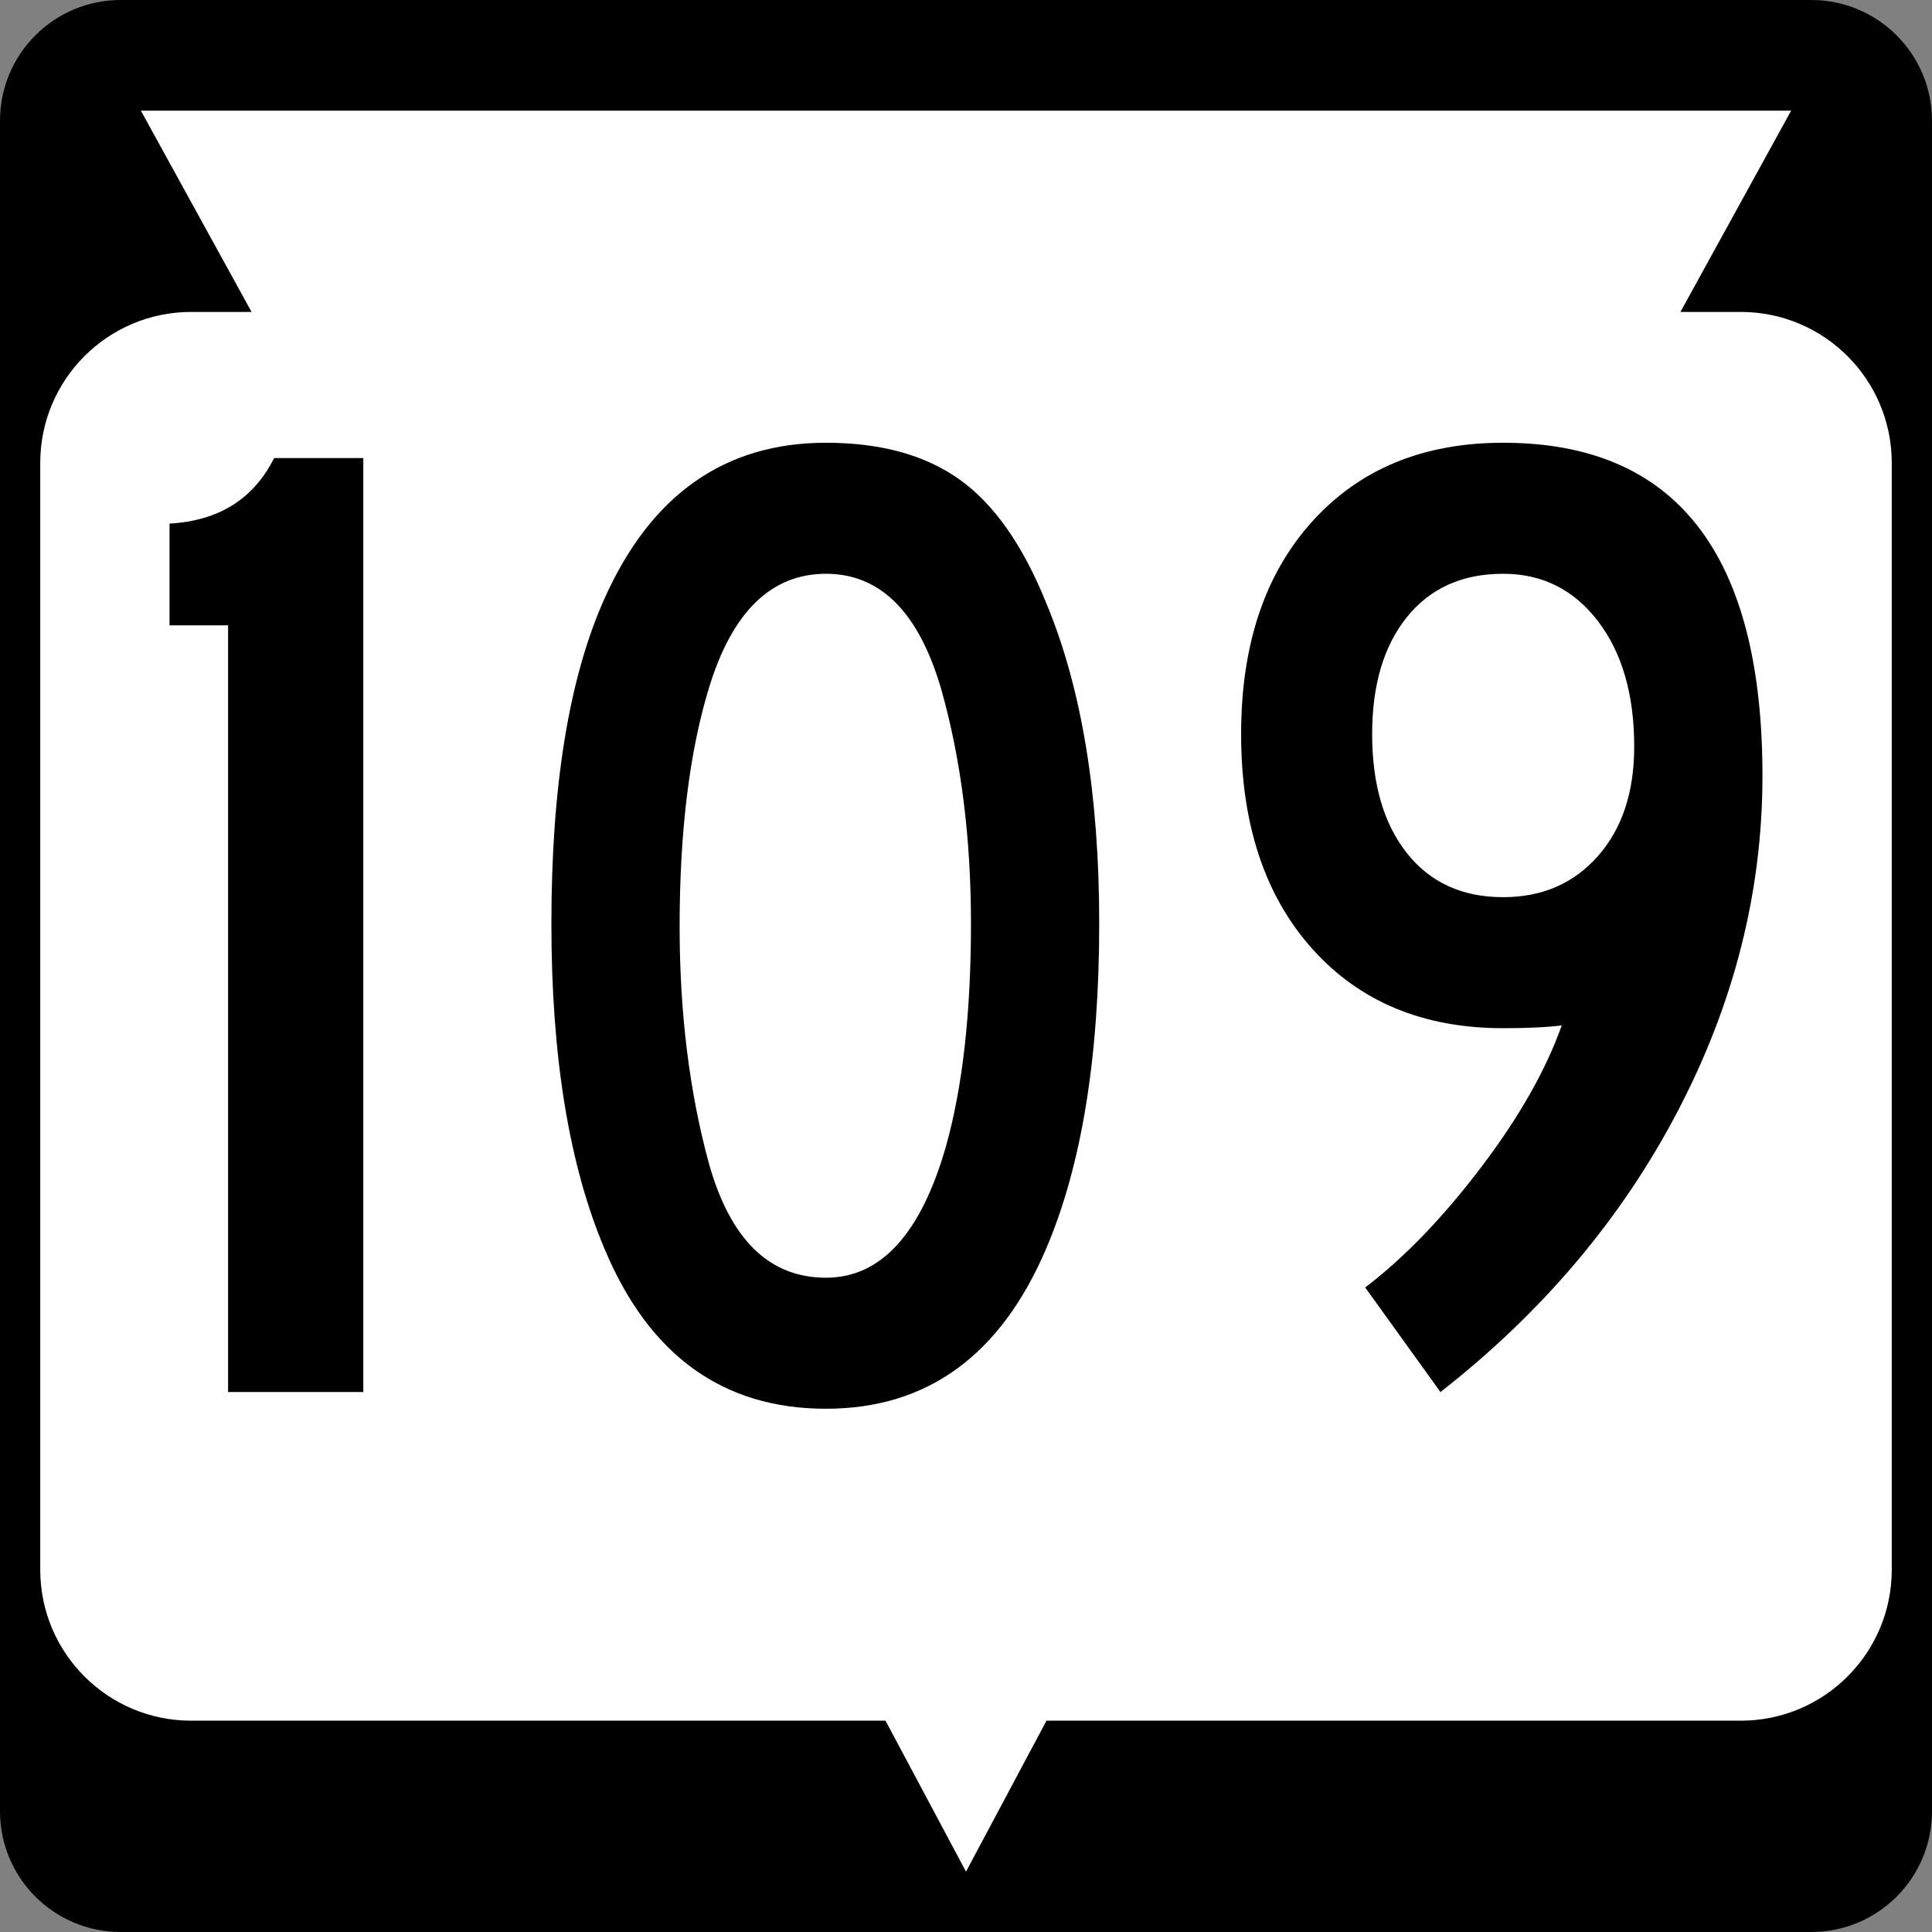 <?xml version="1.0" encoding="utf-8"?>
<!-- Generator: Adobe Illustrator 12.0.0, SVG Export Plug-In . SVG Version: 6.00 Build 51448)  -->
<!DOCTYPE svg PUBLIC "-//W3C//DTD SVG 1.1//EN" "http://www.w3.org/Graphics/SVG/1.1/DTD/svg11.dtd">
<svg  version="1.1" id="Layer_1" xmlns="http://www.w3.org/2000/svg" xmlns:xlink="http://www.w3.org/1999/xlink" width="384" height="384" viewBox="0 0 384 384"
	 overflow="visible" enable-background="new 0 0 384 384" xml:space="preserve">
<rect x="0" y="0" width="384" height="384" fill="#808080" stroke="none"/>
<g>
	<g>
		<path d="M0,24C0,10.745,10.745,0,24,0h336c13.256,0,24,10.745,24,24v336c0,13.255-10.744,24-24,24H24
			c-13.255,0-24-10.745-24-24V24L0,24z"/>
		<path d="M192,192"/>
	</g>
	<path fill="#FFFFFF" d="M356,22l-22,40h12c16.568,0,30,13.431,30,30v220c0,16.568-13.432,30-30,30H208l-16,30
		l-16-30H38c-16.569,0-30-13.432-30-30V92c0-16.569,13.431-30,30-30h12L28,22H356z"/>
</g>
<g>
	<path fill-rule="evenodd" clip-rule="evenodd" d="M72.209,276.676H45.334V124.294H33.698v-20.225
		c9.789-0.554,16.716-4.895,20.779-13.021h17.732V276.676z"/>
	<path fill-rule="evenodd" clip-rule="evenodd" d="M218.477,183.584
		c0,26.597-3.51,48.115-10.528,64.554C198.897,269.379,184.306,280,164.173,280
		c-20.501,0-35.186-10.621-44.052-31.861c-7.019-16.623-10.528-38.142-10.528-64.554
		c0-27.336,3.509-48.854,10.528-64.554C129.356,98.344,144.04,88,164.173,88
		c10.898,0,19.764,2.447,26.598,7.342c6.834,4.895,12.56,13.068,17.178,24.52
		C214.967,136.669,218.477,157.911,218.477,183.584z M192.987,183.584
		c0-16.993-1.94-32.416-5.819-46.269c-4.433-15.515-12.098-23.272-22.996-23.272
		c-10.897,0-18.655,7.573-23.272,22.719c-3.879,12.745-5.818,28.537-5.818,47.376
		c0,17.178,1.939,32.877,5.818,47.1c4.248,15.146,12.006,22.719,23.272,22.719
		c10.898,0,18.84-8.682,23.827-26.043
		C191.325,216.092,192.987,201.316,192.987,183.584z"/>
	<path fill-rule="evenodd" clip-rule="evenodd" d="M350.302,154.216
		c0,22.904-5.587,45.069-16.763,66.494c-11.174,21.426-26.92,40.081-47.237,55.966
		l-14.961-20.779c7.757-5.91,15.423-13.854,22.995-23.827
		c7.573-9.974,12.93-19.394,16.07-28.26c-2.956,0.37-6.835,0.554-11.637,0.554
		c-15.885,0-28.537-5.264-37.957-15.792c-9.42-10.528-14.13-24.75-14.13-42.667
		c0-17.731,4.71-31.815,14.13-42.251C270.232,93.218,282.885,88,298.77,88
		C333.124,88,350.302,110.072,350.302,154.216z M324.812,148.398
		c0-10.343-2.401-18.655-7.203-24.935c-4.803-6.28-11.082-9.42-18.84-9.42
		c-8.127,0-14.5,2.863-19.117,8.588c-4.617,5.726-6.926,13.484-6.926,23.273
		c0,9.974,2.309,17.87,6.926,23.688s10.99,8.727,19.117,8.727
		c7.758,0,14.037-2.724,18.84-8.173C322.411,164.699,324.812,157.449,324.812,148.398z"/>
</g>
</svg>

